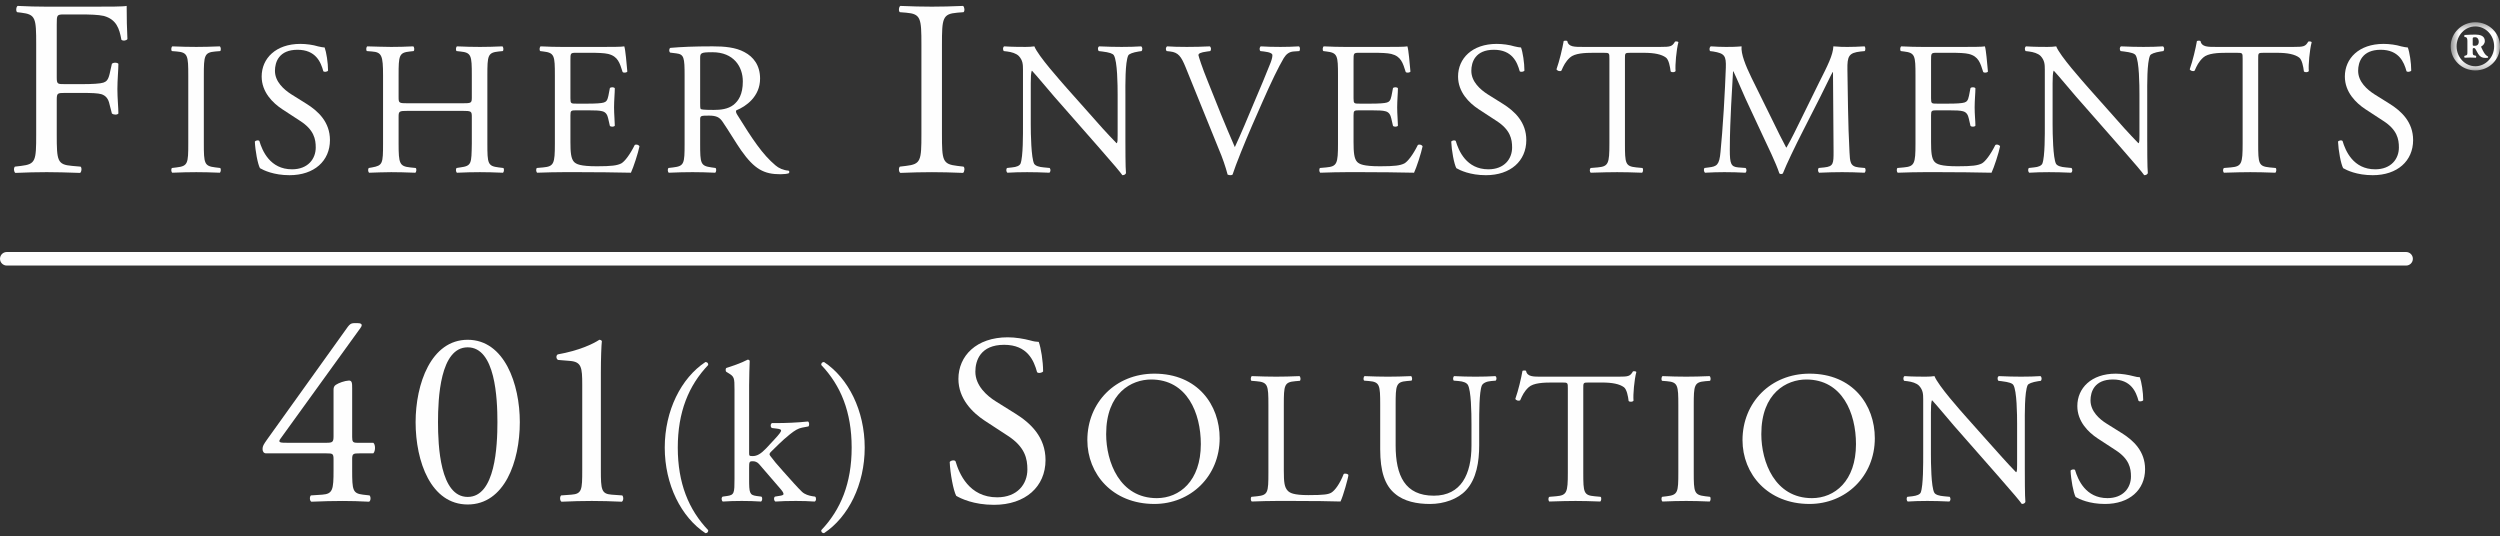 <svg width="275" height="59" viewBox="0 0 275 59" fill="none" xmlns="http://www.w3.org/2000/svg">
<rect x="0" y="0" width="275" height="59" fill="#333333" stroke="none"/>
<path fill-rule="evenodd" clip-rule="evenodd" d="M6.242 8.511C6.242 9.255 6.325 9.255 7.151 9.255H9.027C10.155 9.255 11.039 9.202 11.368 9.09C11.672 8.98 11.893 8.842 12.059 8.126L12.307 7.022C12.444 6.857 12.913 6.857 13.024 7.022C13.024 7.685 12.913 8.786 12.913 9.808C12.913 10.8 13.024 11.848 13.024 12.482C12.913 12.648 12.501 12.648 12.307 12.482L12.031 11.407C11.921 10.912 11.672 10.525 11.149 10.359C10.763 10.249 10.075 10.221 9.027 10.221H7.151C6.325 10.221 6.242 10.249 6.242 10.966V14.8C6.242 17.695 6.297 18.108 7.924 18.248L8.861 18.33C9.027 18.44 8.972 18.936 8.806 19.02C7.179 18.965 6.242 18.936 5.139 18.936C3.926 18.936 2.989 18.965 1.693 19.02C1.529 18.936 1.474 18.495 1.638 18.33L2.328 18.248C3.926 18.054 3.981 17.695 3.981 14.8V4.871C3.981 1.975 3.926 1.588 2.328 1.394L1.886 1.341C1.721 1.231 1.776 0.734 1.941 0.65C3.099 0.706 4.036 0.734 5.139 0.734H10.211C11.976 0.734 13.576 0.734 13.933 0.65C13.933 1.919 13.96 3.242 14.016 4.292C13.933 4.458 13.548 4.54 13.353 4.374C13.134 3.133 12.803 2.139 11.424 1.754C10.818 1.616 9.909 1.588 8.751 1.588H7.068C6.242 1.588 6.242 1.644 6.242 2.692V8.511Z" fill="#FEFEFE"/>
<path fill-rule="evenodd" clip-rule="evenodd" d="M20.71 8.334C20.71 6.121 20.669 5.766 19.438 5.662L18.917 5.62C18.791 5.538 18.832 5.161 18.959 5.099C20 5.141 20.71 5.161 21.588 5.161C22.421 5.161 23.131 5.141 24.174 5.099C24.299 5.161 24.34 5.538 24.216 5.62L23.693 5.662C22.464 5.766 22.421 6.121 22.421 8.334V15.764C22.421 17.977 22.464 18.269 23.693 18.414L24.216 18.478C24.34 18.562 24.299 18.937 24.174 18.999C23.131 18.957 22.421 18.937 21.588 18.937C20.71 18.937 20 18.957 18.959 18.999C18.832 18.937 18.791 18.602 18.917 18.478L19.438 18.414C20.669 18.269 20.71 17.977 20.71 15.764V8.334Z" fill="#FEFEFE"/>
<path fill-rule="evenodd" clip-rule="evenodd" d="M31.851 19.271C30.099 19.271 28.992 18.728 28.596 18.499C28.345 18.04 28.075 16.557 28.034 15.577C28.136 15.431 28.45 15.389 28.533 15.513C28.846 16.579 29.703 18.624 32.123 18.624C33.875 18.624 34.731 17.475 34.731 16.224C34.731 15.306 34.541 14.282 33.018 13.302L31.038 12.007C29.994 11.318 28.783 10.129 28.783 8.416C28.783 6.435 30.328 4.828 33.04 4.828C33.687 4.828 34.437 4.932 34.979 5.1C35.251 5.161 35.543 5.223 35.709 5.223C35.898 5.724 36.086 6.894 36.086 7.77C36.003 7.896 35.668 7.957 35.565 7.834C35.293 6.83 34.731 5.475 32.727 5.475C30.683 5.475 30.245 6.83 30.245 7.792C30.245 9.001 31.247 9.857 32.018 10.358L33.687 11.402C35.001 12.216 36.295 13.428 36.295 15.409C36.295 17.704 34.563 19.271 31.851 19.271Z" fill="#FEFEFE"/>
<path fill-rule="evenodd" clip-rule="evenodd" d="M44.889 12.195C43.887 12.195 43.846 12.237 43.846 12.864V15.806C43.846 17.999 43.95 18.29 45.118 18.416L45.724 18.478C45.85 18.561 45.806 18.937 45.682 19.001C44.556 18.959 43.846 18.937 43.033 18.937C42.136 18.937 41.425 18.979 40.613 19.001C40.486 18.937 40.445 18.604 40.571 18.478L40.926 18.416C42.094 18.206 42.136 17.999 42.136 15.806V8.292C42.136 6.1 41.989 5.745 40.905 5.663L40.362 5.619C40.238 5.538 40.279 5.162 40.404 5.099C41.425 5.119 42.136 5.162 43.033 5.162C43.846 5.162 44.556 5.141 45.453 5.099C45.578 5.162 45.619 5.538 45.495 5.619L45.098 5.663C43.887 5.787 43.846 6.1 43.846 8.292V10.693C43.846 11.339 43.887 11.361 44.889 11.361H50.856C51.856 11.361 51.9 11.339 51.9 10.693V8.292C51.9 6.1 51.856 5.787 50.626 5.663L50.229 5.619C50.105 5.538 50.146 5.162 50.27 5.099C51.231 5.141 51.941 5.162 52.795 5.162C53.61 5.162 54.318 5.141 55.257 5.099C55.383 5.162 55.425 5.538 55.299 5.619L54.861 5.663C53.651 5.787 53.61 6.1 53.61 8.292V15.806C53.61 17.999 53.651 18.268 54.861 18.416L55.362 18.478C55.486 18.561 55.445 18.937 55.32 19.001C54.318 18.959 53.61 18.937 52.795 18.937C51.941 18.937 51.19 18.959 50.27 19.001C50.146 18.937 50.105 18.604 50.229 18.478L50.626 18.416C51.9 18.248 51.856 17.999 51.9 15.806V12.864C51.9 12.237 51.856 12.195 50.856 12.195H44.889Z" fill="#FEFEFE"/>
<path fill-rule="evenodd" clip-rule="evenodd" d="M61.036 8.292C61.036 6.121 60.995 5.807 59.764 5.662L59.431 5.62C59.304 5.538 59.348 5.163 59.472 5.099C60.37 5.141 61.078 5.163 61.934 5.163H65.855C67.191 5.163 68.422 5.163 68.672 5.099C68.797 5.454 68.923 6.957 69.006 7.875C68.923 8.001 68.588 8.042 68.485 7.917C68.171 6.935 67.984 6.204 66.899 5.933C66.461 5.829 65.792 5.807 64.875 5.807H63.372C62.747 5.807 62.747 5.851 62.747 6.643V10.818C62.747 11.401 62.81 11.401 63.435 11.401H64.644C65.522 11.401 66.169 11.359 66.42 11.277C66.67 11.194 66.814 11.068 66.921 10.547L67.086 9.691C67.191 9.565 67.546 9.565 67.629 9.711C67.629 10.212 67.546 11.026 67.546 11.82C67.546 12.571 67.629 13.365 67.629 13.824C67.546 13.97 67.191 13.97 67.086 13.844L66.899 13.03C66.814 12.655 66.67 12.341 66.252 12.237C65.96 12.154 65.459 12.134 64.644 12.134H63.435C62.81 12.134 62.747 12.154 62.747 12.696V15.64C62.747 16.746 62.81 17.454 63.143 17.809C63.394 18.061 63.831 18.29 65.668 18.29C67.274 18.29 67.879 18.206 68.337 17.977C68.714 17.767 69.278 17.037 69.818 15.953C69.966 15.848 70.256 15.911 70.341 16.099C70.195 16.829 69.672 18.436 69.402 18.999C67.524 18.959 65.668 18.937 63.812 18.937H61.934C61.036 18.937 60.326 18.959 59.097 18.999C58.971 18.937 58.93 18.604 59.054 18.478L59.744 18.416C60.932 18.31 61.036 17.999 61.036 15.806V8.292Z" fill="#FEFEFE"/>
<path fill-rule="evenodd" clip-rule="evenodd" d="M75.306 8.313C75.306 6.329 75.243 5.976 74.389 5.87L73.72 5.788C73.574 5.683 73.574 5.349 73.742 5.266C74.909 5.162 76.349 5.098 78.393 5.098C79.687 5.098 80.918 5.204 81.877 5.725C82.879 6.248 83.609 7.185 83.609 8.646C83.609 10.63 82.044 11.716 81.001 12.133C80.896 12.258 81.001 12.466 81.105 12.634C82.774 15.326 83.881 16.996 85.299 18.186C85.654 18.499 86.175 18.729 86.737 18.77C86.842 18.812 86.863 18.978 86.759 19.062C86.571 19.126 86.238 19.166 85.842 19.166C84.068 19.166 83.005 18.645 81.524 16.537C80.981 15.765 80.125 14.324 79.478 13.384C79.164 12.925 78.831 12.717 77.996 12.717C77.058 12.717 77.016 12.738 77.016 13.177V15.807C77.016 17.998 77.058 18.248 78.269 18.415L78.707 18.477C78.831 18.583 78.79 18.936 78.665 19C77.726 18.958 77.016 18.936 76.182 18.936C75.306 18.936 74.554 18.958 73.574 19C73.45 18.936 73.408 18.625 73.533 18.477L74.055 18.415C75.264 18.27 75.306 17.998 75.306 15.807V8.313ZM77.016 11.299C77.016 11.674 77.016 11.903 77.079 11.987C77.142 12.049 77.454 12.091 78.519 12.091C79.269 12.091 80.062 12.007 80.667 11.548C81.232 11.109 81.711 10.381 81.711 8.96C81.711 7.311 80.687 5.745 78.373 5.745C77.079 5.745 77.016 5.828 77.016 6.413V11.299Z" fill="#FEFEFE"/>
<path fill-rule="evenodd" clip-rule="evenodd" d="M101.355 4.926C101.355 2.002 101.3 1.533 99.672 1.395L98.984 1.34C98.818 1.23 98.873 0.733 99.039 0.651C100.418 0.705 101.355 0.733 102.513 0.733C103.615 0.733 104.552 0.705 105.931 0.651C106.095 0.733 106.152 1.23 105.987 1.34L105.296 1.395C103.671 1.533 103.615 2.002 103.615 4.926V14.745C103.615 17.668 103.671 18.055 105.296 18.247L105.987 18.329C106.152 18.441 106.095 18.938 105.931 19.019C104.552 18.965 103.615 18.938 102.513 18.938C101.355 18.938 100.418 18.965 99.039 19.019C98.873 18.938 98.818 18.497 98.984 18.329L99.672 18.247C101.3 18.055 101.355 17.668 101.355 14.745V4.926Z" fill="#FEFEFE"/>
<path fill-rule="evenodd" clip-rule="evenodd" d="M123.794 15.389C123.794 16.015 123.794 18.498 123.857 19.041C123.816 19.167 123.689 19.27 123.46 19.27C123.21 18.915 122.604 18.185 120.79 16.119L115.951 10.609C115.387 9.963 113.968 8.25 113.53 7.791H113.489C113.404 8.041 113.384 8.522 113.384 9.148V13.698C113.384 14.678 113.426 17.392 113.759 18.019C113.905 18.249 114.302 18.374 114.822 18.414L115.469 18.478C115.596 18.646 115.574 18.895 115.428 18.999C114.489 18.957 113.759 18.937 112.988 18.937C112.112 18.937 111.548 18.957 110.818 18.999C110.672 18.895 110.65 18.602 110.777 18.478L111.339 18.414C111.82 18.374 112.154 18.227 112.258 17.997C112.55 17.247 112.528 14.7 112.528 13.698V7.665C112.528 7.081 112.509 6.644 112.071 6.163C111.777 5.871 111.278 5.726 110.777 5.662L110.422 5.62C110.297 5.494 110.297 5.181 110.463 5.099C111.339 5.161 112.445 5.161 112.82 5.161C113.156 5.161 113.509 5.141 113.781 5.099C114.197 6.163 116.681 8.919 117.347 9.691L119.371 11.966C120.79 13.593 121.833 14.742 122.813 15.744H122.855C122.94 15.64 122.94 15.305 122.94 14.866V10.4C122.94 9.42 122.918 6.706 122.522 6.079C122.395 5.891 122.062 5.766 121.227 5.662L120.872 5.62C120.726 5.494 120.748 5.161 120.914 5.099C121.875 5.141 122.585 5.161 123.378 5.161C124.273 5.161 124.816 5.141 125.526 5.099C125.691 5.203 125.691 5.494 125.567 5.62L125.275 5.662C124.607 5.766 124.19 5.933 124.107 6.101C123.752 6.851 123.794 9.44 123.794 10.4V15.389Z" fill="#FEFEFE"/>
<path fill-rule="evenodd" clip-rule="evenodd" d="M130.407 7.374C129.928 6.204 129.614 5.767 128.719 5.662L128.342 5.62C128.196 5.496 128.218 5.203 128.383 5.099C128.989 5.141 129.656 5.161 130.553 5.161C131.471 5.161 132.202 5.141 133.078 5.099C133.224 5.183 133.266 5.496 133.12 5.62L132.806 5.662C132.013 5.767 131.847 5.891 131.826 6.059C131.867 6.268 132.222 7.394 132.869 8.98C133.828 11.401 134.788 13.802 135.832 16.181C136.479 14.804 137.375 12.655 137.834 11.549C138.459 10.128 139.42 7.771 139.775 6.873C139.941 6.434 139.963 6.204 139.963 6.059C139.963 5.913 139.753 5.745 139.024 5.662L138.649 5.62C138.503 5.496 138.542 5.183 138.688 5.099C139.274 5.141 140.065 5.161 140.86 5.161C141.547 5.161 142.194 5.141 142.882 5.099C143.028 5.183 143.028 5.516 142.923 5.62L142.298 5.662C141.797 5.703 141.485 5.955 141.213 6.392C140.629 7.374 139.815 9.064 138.878 11.194L137.751 13.76C136.917 15.68 135.936 18.103 135.581 19.208C135.518 19.25 135.435 19.27 135.351 19.27C135.248 19.27 135.144 19.25 135.039 19.208C134.81 18.33 134.455 17.308 134.078 16.432L130.407 7.374Z" fill="#FEFEFE"/>
<path fill-rule="evenodd" clip-rule="evenodd" d="M147.179 8.292C147.179 6.121 147.138 5.807 145.907 5.662L145.574 5.62C145.447 5.538 145.491 5.163 145.615 5.099C146.511 5.141 147.221 5.163 148.077 5.163H151.998C153.334 5.163 154.565 5.163 154.815 5.099C154.94 5.454 155.066 6.957 155.149 7.875C155.066 8.001 154.731 8.042 154.628 7.917C154.314 6.935 154.127 6.204 153.042 5.933C152.602 5.829 151.937 5.807 151.018 5.807H149.515C148.89 5.807 148.89 5.851 148.89 6.643V10.818C148.89 11.401 148.953 11.401 149.58 11.401H150.789C151.665 11.401 152.312 11.359 152.563 11.277C152.813 11.194 152.957 11.068 153.064 10.547L153.229 9.691C153.334 9.565 153.689 9.565 153.772 9.711C153.772 10.212 153.689 11.026 153.689 11.82C153.689 12.571 153.772 13.365 153.772 13.824C153.689 13.97 153.334 13.97 153.229 13.844L153.042 13.03C152.957 12.655 152.813 12.341 152.395 12.237C152.103 12.154 151.602 12.134 150.789 12.134H149.58C148.953 12.134 148.89 12.154 148.89 12.696V15.64C148.89 16.746 148.953 17.454 149.286 17.809C149.537 18.061 149.975 18.29 151.811 18.29C153.419 18.29 154.022 18.206 154.48 17.977C154.855 17.767 155.421 17.037 155.961 15.953C156.109 15.848 156.401 15.911 156.484 16.099C156.336 16.829 155.815 18.436 155.545 18.999C153.667 18.959 151.811 18.937 149.955 18.937H148.077C147.179 18.937 146.471 18.959 145.24 18.999C145.114 18.937 145.073 18.604 145.197 18.478L145.885 18.416C147.077 18.31 147.179 17.999 147.179 15.806V8.292Z" fill="#FEFEFE"/>
<path fill-rule="evenodd" clip-rule="evenodd" d="M163.452 19.271C161.7 19.271 160.593 18.728 160.199 18.499C159.946 18.04 159.676 16.557 159.635 15.577C159.739 15.431 160.051 15.389 160.136 15.513C160.447 16.579 161.302 18.624 163.724 18.624C165.476 18.624 166.332 17.475 166.332 16.224C166.332 15.306 166.142 14.282 164.62 13.302L162.639 12.007C161.596 11.318 160.386 10.129 160.386 8.416C160.386 6.435 161.929 4.828 164.641 4.828C165.286 4.828 166.04 4.932 166.582 5.1C166.853 5.161 167.144 5.223 167.312 5.223C167.5 5.724 167.687 6.894 167.687 7.77C167.604 7.896 167.269 7.957 167.166 7.834C166.894 6.83 166.332 5.475 164.33 5.475C162.284 5.475 161.846 6.83 161.846 7.792C161.846 9.001 162.848 9.857 163.619 10.358L165.286 11.402C166.602 12.216 167.894 13.428 167.894 15.409C167.894 17.704 166.164 19.271 163.452 19.271Z" fill="#FEFEFE"/>
<path fill-rule="evenodd" clip-rule="evenodd" d="M178.744 15.806C178.744 17.997 178.786 18.291 179.995 18.415L180.662 18.478C180.788 18.562 180.746 18.937 180.622 18.999C179.431 18.957 178.723 18.937 177.888 18.937C177.054 18.937 176.322 18.957 174.988 18.999C174.864 18.937 174.821 18.582 174.988 18.478L175.74 18.415C176.928 18.311 177.034 17.997 177.034 15.806V6.476C177.034 5.83 177.034 5.808 176.407 5.808H175.261C174.363 5.808 173.215 5.85 172.694 6.331C172.193 6.79 171.984 7.249 171.755 7.771C171.588 7.895 171.296 7.791 171.213 7.624C171.546 6.686 171.858 5.349 172.006 4.514C172.067 4.473 172.339 4.453 172.402 4.514C172.529 5.181 173.215 5.161 174.176 5.161H182.624C183.751 5.161 183.938 5.119 184.252 4.576C184.356 4.534 184.585 4.556 184.627 4.64C184.396 5.494 184.252 7.187 184.313 7.811C184.23 7.979 183.875 7.979 183.77 7.853C183.709 7.332 183.563 6.56 183.25 6.331C182.77 5.975 181.977 5.808 180.829 5.808H179.348C178.723 5.808 178.744 5.83 178.744 6.518V15.806Z" fill="#FEFEFE"/>
<path fill-rule="evenodd" clip-rule="evenodd" d="M195.037 13.364C195.516 14.344 195.976 15.304 196.477 16.224H196.518C197.081 15.242 197.603 14.157 198.124 13.093L200.085 9.106C201.044 7.206 201.629 6.058 201.671 5.098C202.381 5.162 202.819 5.162 203.235 5.162C203.756 5.162 204.444 5.14 205.093 5.098C205.218 5.182 205.218 5.537 205.113 5.621L204.675 5.663C203.361 5.809 203.194 6.184 203.215 7.645C203.257 9.858 203.276 13.72 203.444 16.725C203.505 17.767 203.486 18.312 204.466 18.416L205.133 18.477C205.259 18.603 205.237 18.916 205.093 19C204.237 18.958 203.381 18.936 202.629 18.936C201.9 18.936 200.961 18.958 200.107 19C199.961 18.894 199.939 18.603 200.063 18.477L200.669 18.416C201.692 18.312 201.692 17.976 201.692 16.641L201.629 7.938H201.586C201.442 8.168 200.649 9.836 200.233 10.65L198.375 14.304C197.436 16.14 196.497 18.102 196.122 19.062C196.078 19.124 195.996 19.146 195.913 19.146C195.871 19.146 195.767 19.124 195.725 19.062C195.37 17.956 194.368 15.911 193.889 14.889L192.011 10.86C191.573 9.9 191.135 8.814 190.678 7.854H190.634C190.551 9.147 190.488 10.359 190.427 11.57C190.364 12.844 190.279 14.7 190.279 16.474C190.279 18.018 190.405 18.352 191.218 18.416L192.011 18.477C192.159 18.603 192.137 18.936 191.989 19C191.281 18.958 190.468 18.936 189.675 18.936C189.007 18.936 188.255 18.958 187.547 19C187.423 18.894 187.379 18.583 187.506 18.477L187.965 18.416C188.841 18.312 189.131 18.164 189.257 16.703C189.382 15.326 189.486 14.179 189.612 12.111C189.717 10.379 189.802 8.605 189.841 7.457C189.883 6.142 189.717 5.871 188.445 5.663L188.111 5.621C188.005 5.495 188.026 5.182 188.194 5.098C188.821 5.14 189.32 5.162 189.841 5.162C190.322 5.162 190.885 5.162 191.573 5.098C191.488 5.912 192.011 7.206 192.66 8.543L195.037 13.364Z" fill="#FEFEFE"/>
<path fill-rule="evenodd" clip-rule="evenodd" d="M210.703 8.292C210.703 6.121 210.662 5.807 209.431 5.662L209.098 5.62C208.972 5.538 209.013 5.163 209.137 5.099C210.035 5.141 210.745 5.163 211.601 5.163H215.523C216.858 5.163 218.089 5.163 218.339 5.099C218.464 5.454 218.59 6.957 218.673 7.875C218.59 8.001 218.257 8.042 218.152 7.917C217.836 6.935 217.651 6.204 216.566 5.933C216.128 5.829 215.459 5.807 214.542 5.807H213.041C212.416 5.807 212.416 5.851 212.416 6.643V10.818C212.416 11.401 212.477 11.401 213.102 11.401H214.313C215.189 11.401 215.834 11.359 216.085 11.277C216.335 11.194 216.481 11.068 216.586 10.547L216.753 9.691C216.858 9.565 217.211 9.565 217.296 9.711C217.296 10.212 217.211 11.026 217.211 11.82C217.211 12.571 217.296 13.365 217.296 13.824C217.211 13.97 216.858 13.97 216.753 13.844L216.566 13.03C216.481 12.655 216.335 12.341 215.919 12.237C215.627 12.154 215.126 12.134 214.313 12.134H213.102C212.477 12.134 212.416 12.154 212.416 12.696V15.64C212.416 16.746 212.477 17.454 212.81 17.809C213.061 18.061 213.499 18.29 215.333 18.29C216.941 18.29 217.546 18.206 218.006 17.977C218.381 17.767 218.943 17.037 219.487 15.953C219.633 15.848 219.923 15.911 220.008 16.099C219.862 16.829 219.34 18.436 219.067 18.999C217.191 18.959 215.333 18.937 213.477 18.937H211.601C210.703 18.937 209.993 18.959 208.762 18.999C208.638 18.937 208.597 18.604 208.721 18.478L209.409 18.416C210.599 18.31 210.703 17.999 210.703 15.806V8.292Z" fill="#FEFEFE"/>
<path fill-rule="evenodd" clip-rule="evenodd" d="M236.195 15.389C236.195 16.015 236.195 18.498 236.261 19.041C236.215 19.167 236.091 19.27 235.862 19.27C235.612 18.915 235.006 18.185 233.191 16.119L228.352 10.609C227.788 9.963 226.37 8.25 225.932 7.791H225.891C225.808 8.041 225.786 8.522 225.786 9.148V13.698C225.786 14.678 225.829 17.392 226.163 18.019C226.307 18.249 226.705 18.374 227.226 18.414L227.871 18.478C227.997 18.646 227.976 18.895 227.832 18.999C226.891 18.957 226.163 18.937 225.39 18.937C224.514 18.937 223.95 18.957 223.222 18.999C223.074 18.895 223.054 18.602 223.178 18.478L223.742 18.414C224.222 18.374 224.555 18.227 224.658 17.997C224.954 17.247 224.93 14.7 224.93 13.698V7.665C224.93 7.081 224.908 6.644 224.472 6.163C224.18 5.871 223.679 5.726 223.178 5.662L222.823 5.62C222.699 5.494 222.699 5.181 222.867 5.099C223.742 5.161 224.847 5.161 225.224 5.161C225.557 5.161 225.912 5.141 226.183 5.099C226.601 6.163 229.082 8.919 229.749 9.691L231.773 11.966C233.191 13.593 234.235 14.742 235.215 15.744H235.259C235.339 15.64 235.339 15.305 235.339 14.866V10.4C235.339 9.42 235.32 6.706 234.923 6.079C234.799 5.891 234.464 5.766 233.629 5.662L233.276 5.62C233.13 5.494 233.152 5.161 233.317 5.099C234.278 5.141 234.986 5.161 235.779 5.161C236.675 5.161 237.219 5.141 237.927 5.099C238.095 5.203 238.095 5.494 237.969 5.62L237.677 5.662C237.01 5.766 236.592 5.933 236.509 6.101C236.154 6.851 236.195 9.44 236.195 10.4V15.389Z" fill="#FEFEFE"/>
<path fill-rule="evenodd" clip-rule="evenodd" d="M248.401 15.806C248.401 17.997 248.442 18.291 249.651 18.415L250.32 18.478C250.444 18.562 250.403 18.937 250.278 18.999C249.089 18.957 248.379 18.937 247.544 18.937C246.712 18.937 245.98 18.957 244.645 18.999C244.52 18.937 244.479 18.582 244.645 18.478L245.396 18.415C246.586 18.311 246.69 17.997 246.69 15.806V6.476C246.69 5.83 246.69 5.808 246.063 5.808H244.915C244.019 5.808 242.871 5.85 242.351 6.331C241.851 6.79 241.64 7.249 241.412 7.771C241.246 7.895 240.952 7.791 240.869 7.624C241.203 6.686 241.516 5.349 241.662 4.514C241.725 4.473 241.995 4.453 242.057 4.514C242.183 5.181 242.871 5.161 243.832 5.161H252.281C253.407 5.161 253.594 5.119 253.908 4.576C254.013 4.534 254.241 4.556 254.285 4.64C254.054 5.494 253.908 7.187 253.969 7.811C253.886 7.979 253.533 7.979 253.429 7.853C253.366 7.332 253.22 6.56 252.908 6.331C252.427 5.975 251.634 5.808 250.486 5.808H249.004C248.379 5.808 248.401 5.83 248.401 6.518V15.806Z" fill="#FEFEFE"/>
<path fill-rule="evenodd" clip-rule="evenodd" d="M261.001 19.271C259.249 19.271 258.143 18.728 257.748 18.499C257.496 18.04 257.226 16.557 257.182 15.577C257.287 15.431 257.6 15.389 257.683 15.513C257.997 16.579 258.851 18.624 261.271 18.624C263.023 18.624 263.879 17.475 263.879 16.224C263.879 15.306 263.692 14.282 262.169 13.302L260.186 12.007C259.145 11.318 257.934 10.129 257.934 8.416C257.934 6.435 259.478 4.828 262.191 4.828C262.836 4.828 263.589 4.932 264.13 5.1C264.4 5.161 264.694 5.223 264.859 5.223C265.049 5.724 265.236 6.894 265.236 7.77C265.151 7.896 264.818 7.957 264.715 7.834C264.443 6.83 263.879 5.475 261.877 5.475C259.833 5.475 259.395 6.83 259.395 7.792C259.395 9.001 260.395 9.857 261.167 10.358L262.836 11.402C264.149 12.216 265.443 13.428 265.443 15.409C265.443 17.704 263.713 19.271 261.001 19.271Z" fill="#FEFEFE"/>
<path fill-rule="evenodd" clip-rule="evenodd" d="M264.669 29.212H0.746C0.333 29.212 0 28.879 0 28.468C0 28.055 0.333 27.721 0.746 27.721H264.669C265.082 27.721 265.415 28.055 265.415 28.468C265.415 28.879 265.082 29.212 264.669 29.212Z" fill="#FEFEFE"/>
<mask id="mask0_1366_105" style="mask-type:luminance" maskUnits="userSpaceOnUse" x="269" y="2" width="6" height="6">
<path fill-rule="evenodd" clip-rule="evenodd" d="M269.578 2.447H275V7.747H269.578V2.447Z" fill="white"/>
</mask>
<g mask="url(#mask0_1366_105)">
<path fill-rule="evenodd" clip-rule="evenodd" d="M275.001 5.097C275.001 6.558 273.792 7.747 272.288 7.747C270.787 7.747 269.578 6.558 269.578 5.097C269.578 3.636 270.787 2.447 272.288 2.447C273.792 2.447 275.001 3.636 275.001 5.097ZM270.225 5.097C270.225 6.307 271.162 7.288 272.288 7.288C273.415 7.288 274.354 6.307 274.354 5.097C274.354 3.866 273.415 2.906 272.288 2.906C271.162 2.906 270.225 3.866 270.225 5.097ZM271.413 4.493C271.413 4.221 271.35 4.095 271.184 4.075H271.099C271.058 3.992 271.058 3.866 271.121 3.846C271.559 3.824 271.935 3.804 272.288 3.804C272.748 3.804 273.332 3.908 273.332 4.512C273.332 4.806 273.123 5.013 272.957 5.097C272.916 5.117 272.916 5.159 272.957 5.243C273.164 5.682 273.332 5.973 273.478 6.077C273.561 6.141 273.602 6.183 273.665 6.203C273.707 6.203 273.707 6.329 273.665 6.349C273.561 6.37 273.478 6.37 273.373 6.37C273.04 6.37 272.79 6.245 272.602 5.931L272.31 5.411C272.269 5.327 272.206 5.285 272.123 5.285C272.018 5.285 271.999 5.347 271.999 5.389V5.682C271.999 5.995 271.999 6.077 272.288 6.119L272.352 6.141C272.393 6.161 272.393 6.329 272.352 6.349C272.144 6.349 271.977 6.329 271.726 6.329C271.495 6.329 271.308 6.349 271.121 6.349C271.058 6.329 271.058 6.161 271.099 6.141L271.184 6.119C271.413 6.057 271.413 6.015 271.413 5.682V4.493ZM271.999 4.888C271.999 5.035 272.018 5.035 272.247 5.035C272.58 5.035 272.665 4.784 272.665 4.616C272.665 4.283 272.498 4.095 272.269 4.095C272.018 4.095 271.999 4.137 271.999 4.263V4.888Z" fill="#FEFEFE"/>
</g>
<path fill-rule="evenodd" clip-rule="evenodd" d="M29.27 49.869C29.021 49.869 28.881 49.676 28.881 49.398C28.881 49.067 28.993 48.899 29.38 48.346L38.269 35.935C38.462 35.686 38.627 35.548 38.906 35.548H39.375C39.653 35.548 39.791 35.63 39.791 35.77C39.791 35.851 39.736 35.963 39.653 36.073L30.848 48.263C30.516 48.706 30.903 48.706 31.623 48.706H35.915C36.578 48.706 36.69 48.622 36.69 47.985V42.888C36.69 42.695 36.718 42.473 36.939 42.333C37.27 42.112 37.907 41.89 38.351 41.864C38.738 41.834 38.738 42.168 38.738 42.723V48.069C38.738 48.596 38.823 48.706 39.292 48.706H41.064C41.314 48.899 41.314 49.62 41.064 49.869H39.57C38.878 49.869 38.738 49.897 38.738 50.478V51.725C38.738 53.914 38.793 54.274 39.929 54.413L40.649 54.495C40.815 54.661 40.788 55.106 40.594 55.188C39.596 55.132 38.572 55.106 37.714 55.106C36.718 55.106 35.471 55.132 34.254 55.188C34.059 55.106 34.031 54.661 34.197 54.495L35.444 54.413C36.608 54.33 36.69 53.858 36.69 51.725V50.562C36.69 49.897 36.608 49.869 35.888 49.869H29.27Z" fill="#FEFEFE"/>
<path fill-rule="evenodd" clip-rule="evenodd" d="M57.18 46.434C57.18 50.783 55.491 55.493 51.447 55.493C47.405 55.493 45.717 50.783 45.717 46.434C45.717 42.251 47.405 37.376 51.447 37.376C55.491 37.376 57.18 42.251 57.18 46.434ZM48.181 46.434C48.181 49.039 48.401 54.662 51.447 54.662C54.493 54.662 54.716 49.039 54.716 46.434C54.716 43.83 54.493 38.206 51.447 38.206C48.401 38.206 48.181 43.83 48.181 46.434Z" fill="#FEFEFE"/>
<path fill-rule="evenodd" clip-rule="evenodd" d="M64.046 42.307C64.046 40.423 63.963 39.814 62.716 39.702L61.387 39.593C61.166 39.481 61.138 39.094 61.359 38.982C63.687 38.567 65.208 37.846 65.93 37.375C66.04 37.375 66.15 37.431 66.206 37.515C66.15 38.012 66.095 39.397 66.095 40.977V51.726C66.095 53.858 66.15 54.329 67.285 54.413L68.449 54.496C68.614 54.662 68.587 55.105 68.393 55.189C67.312 55.133 66.068 55.105 65.097 55.105C64.101 55.105 62.854 55.133 61.775 55.189C61.582 55.105 61.554 54.662 61.72 54.496L62.854 54.413C64.018 54.329 64.046 53.858 64.046 51.726V42.307Z" fill="#FEFEFE"/>
<path fill-rule="evenodd" clip-rule="evenodd" d="M77.904 58.323C77.904 58.54 77.817 58.628 77.6 58.65C74.927 56.888 73.122 53.301 73.122 49.234C73.122 45.169 74.927 41.581 77.6 39.821C77.817 39.843 77.904 39.928 77.904 40.148C75.751 42.407 74.556 45.321 74.556 49.234C74.556 53.148 75.751 56.062 77.904 58.323Z" fill="#FEFEFE"/>
<path fill-rule="evenodd" clip-rule="evenodd" d="M80.795 42.843C80.795 41.559 80.773 41.43 80.121 41.039L79.904 40.907C79.795 40.843 79.795 40.538 79.904 40.474C80.448 40.298 81.468 39.973 82.251 39.56C82.338 39.56 82.425 39.604 82.468 39.69C82.446 40.342 82.403 41.43 82.403 42.386V49.844C82.403 50.127 82.425 50.169 82.793 50.169C83.273 50.169 83.685 49.931 84.271 49.323L85.162 48.365C85.772 47.712 85.922 47.473 85.922 47.365C85.922 47.255 85.816 47.191 85.445 47.147L84.924 47.082C84.729 47.018 84.729 46.605 84.924 46.539H85.423C86.38 46.539 87.662 46.495 88.879 46.365C89.031 46.431 89.052 46.8 88.922 46.908L88.226 47.04C87.792 47.126 87.423 47.343 86.857 47.8C86.011 48.475 85.271 49.257 84.88 49.626C84.62 49.866 84.598 49.973 84.729 50.147C85.097 50.648 85.445 51.061 86.184 51.887C87.033 52.843 87.792 53.691 88.226 54.104C88.532 54.388 88.966 54.517 89.356 54.583L89.66 54.627C89.814 54.735 89.792 55.104 89.617 55.17C88.987 55.126 88.248 55.104 87.553 55.104C86.683 55.104 85.922 55.126 85.293 55.17C85.119 55.084 85.097 54.713 85.249 54.627L85.64 54.561C85.967 54.517 86.184 54.474 86.184 54.344C86.184 54.214 86.098 54.062 85.816 53.735L83.49 51.039C83.294 50.822 83.056 50.736 82.815 50.736C82.425 50.736 82.403 50.8 82.403 51.474V52.669C82.403 54.234 82.446 54.452 83.229 54.561L83.75 54.627C83.902 54.735 83.859 55.104 83.707 55.17C82.991 55.126 82.359 55.104 81.6 55.104C80.817 55.104 80.164 55.126 79.513 55.17C79.361 55.104 79.318 54.735 79.491 54.627L79.969 54.561C80.773 54.452 80.795 54.234 80.795 52.669V42.843Z" fill="#FEFEFE"/>
<path fill-rule="evenodd" clip-rule="evenodd" d="M90.336 40.147C90.336 39.929 90.423 39.842 90.64 39.82C93.313 41.582 95.118 45.168 95.118 49.235C95.118 53.3 93.313 56.889 90.64 58.649C90.423 58.627 90.336 58.541 90.336 58.322C92.488 56.063 93.683 53.149 93.683 49.235C93.683 45.322 92.488 42.408 90.336 40.147Z" fill="#FEFEFE"/>
<path fill-rule="evenodd" clip-rule="evenodd" d="M109.339 55.531C107.102 55.531 105.691 54.839 105.186 54.545C104.867 53.961 104.522 52.069 104.468 50.817C104.6 50.632 104.999 50.578 105.107 50.737C105.506 52.096 106.597 54.705 109.684 54.705C111.921 54.705 113.012 53.24 113.012 51.644C113.012 50.472 112.773 49.167 110.83 47.916L108.301 46.263C106.97 45.385 105.425 43.866 105.425 41.683C105.425 39.153 107.396 37.103 110.856 37.103C111.682 37.103 112.639 37.263 113.331 37.448C113.678 37.556 114.049 37.608 114.262 37.608C114.503 38.246 114.742 39.739 114.742 40.857C114.635 41.017 114.209 41.096 114.077 40.937C113.732 39.659 113.012 37.929 110.457 37.929C107.847 37.929 107.289 39.659 107.289 40.885C107.289 42.429 108.567 43.547 109.552 44.16L111.682 45.491C113.357 46.531 115.008 48.075 115.008 50.604C115.008 53.533 112.799 55.531 109.339 55.531Z" fill="#FEFEFE"/>
<path fill-rule="evenodd" clip-rule="evenodd" d="M119.608 48.414C119.608 44.271 122.713 41.102 126.978 41.102C131.759 41.102 134.162 44.563 134.162 48.207C134.162 52.392 130.972 55.435 126.978 55.435C122.381 55.435 119.608 52.142 119.608 48.414ZM132.091 48.849C132.091 45.431 130.58 41.745 126.626 41.745C124.472 41.745 121.677 43.216 121.677 47.752C121.677 50.817 123.168 54.795 127.246 54.795C129.731 54.795 132.091 52.931 132.091 48.849Z" fill="#FEFEFE"/>
<path fill-rule="evenodd" clip-rule="evenodd" d="M139.524 44.541C139.524 42.366 139.482 42.035 138.178 41.931L137.661 41.889C137.535 41.807 137.577 41.434 137.703 41.372C138.861 41.414 139.565 41.434 140.393 41.434C141.2 41.434 141.904 41.414 142.94 41.372C143.064 41.434 143.106 41.807 142.982 41.889L142.484 41.931C141.261 42.035 141.22 42.366 141.22 44.541V51.75C141.22 53.055 141.283 53.594 141.656 53.987C141.883 54.215 142.277 54.462 143.913 54.462C145.672 54.462 146.106 54.38 146.44 54.195C146.852 53.945 147.39 53.199 147.805 52.143C147.929 52.039 148.323 52.123 148.323 52.267C148.323 52.494 147.743 54.608 147.453 55.166C146.398 55.127 144.431 55.105 142.297 55.105H140.393C139.524 55.105 138.861 55.127 137.703 55.166C137.577 55.105 137.535 54.773 137.661 54.65L138.281 54.588C139.482 54.462 139.524 54.173 139.524 51.997V44.541Z" fill="#FEFEFE"/>
<path fill-rule="evenodd" clip-rule="evenodd" d="M161.862 46.633C161.862 45.348 161.821 42.968 161.47 42.345C161.324 42.097 160.951 41.952 160.434 41.912L159.915 41.87C159.791 41.724 159.833 41.455 159.959 41.373C160.744 41.413 161.511 41.435 162.318 41.435C163.188 41.435 163.746 41.413 164.492 41.373C164.658 41.475 164.636 41.744 164.533 41.87L164.036 41.912C163.519 41.952 163.125 42.139 163.001 42.409C162.711 43.091 162.711 45.474 162.711 46.633V48.974C162.711 50.777 162.421 52.681 161.263 53.924C160.371 54.898 158.84 55.437 157.308 55.437C155.88 55.437 154.451 55.167 153.437 54.297C152.339 53.385 151.822 51.874 151.822 49.41V44.52C151.822 42.367 151.78 42.014 150.579 41.912L150.062 41.87C149.938 41.786 149.979 41.435 150.104 41.373C151.137 41.413 151.842 41.435 152.67 41.435C153.52 41.435 154.203 41.413 155.217 41.373C155.341 41.435 155.382 41.786 155.258 41.87L154.761 41.912C153.562 42.014 153.52 42.367 153.52 44.52V48.994C153.52 52.329 154.554 54.525 157.722 54.525C160.724 54.525 161.862 52.164 161.862 49.014V46.633Z" fill="#FEFEFE"/>
<path fill-rule="evenodd" clip-rule="evenodd" d="M174.16 51.998C174.16 54.173 174.202 54.484 175.403 54.588L176.064 54.65C176.188 54.732 176.147 55.105 176.022 55.167C174.843 55.125 174.139 55.105 173.312 55.105C172.484 55.105 171.758 55.125 170.434 55.167C170.31 55.105 170.268 54.752 170.434 54.65L171.178 54.588C172.359 54.484 172.462 54.173 172.462 51.998V42.74C172.462 42.097 172.462 42.077 171.84 42.077H170.702C169.813 42.077 168.674 42.117 168.156 42.594C167.659 43.049 167.453 43.506 167.225 44.023C167.059 44.149 166.769 44.045 166.686 43.879C167.017 42.947 167.327 41.62 167.473 40.792C167.536 40.75 167.804 40.73 167.866 40.792C167.99 41.455 168.674 41.435 169.625 41.435H178.011C179.129 41.435 179.315 41.393 179.624 40.854C179.729 40.814 179.956 40.834 179.999 40.916C179.77 41.766 179.624 43.444 179.687 44.065C179.605 44.23 179.253 44.23 179.149 44.107C179.088 43.588 178.942 42.822 178.632 42.594C178.155 42.243 177.37 42.077 176.229 42.077H174.76C174.139 42.077 174.16 42.097 174.16 42.78V51.998Z" fill="#FEFEFE"/>
<path fill-rule="evenodd" clip-rule="evenodd" d="M184.616 44.583C184.616 42.388 184.574 42.034 183.353 41.932L182.836 41.891C182.712 41.807 182.753 41.434 182.878 41.372C183.911 41.414 184.616 41.434 185.485 41.434C186.312 41.434 187.016 41.414 188.052 41.372C188.176 41.434 188.218 41.807 188.093 41.891L187.576 41.932C186.353 42.034 186.312 42.388 186.312 44.583V51.957C186.312 54.152 186.353 54.441 187.576 54.587L188.093 54.649C188.218 54.733 188.176 55.104 188.052 55.168C187.016 55.126 186.312 55.104 185.485 55.104C184.616 55.104 183.911 55.126 182.878 55.168C182.753 55.104 182.712 54.773 182.836 54.649L183.353 54.587C184.574 54.441 184.616 54.152 184.616 51.957V44.583Z" fill="#FEFEFE"/>
<path fill-rule="evenodd" clip-rule="evenodd" d="M191.676 48.414C191.676 44.271 194.781 41.102 199.045 41.102C203.827 41.102 206.23 44.563 206.23 48.207C206.23 52.392 203.04 55.435 199.045 55.435C194.449 55.435 191.676 52.142 191.676 48.414ZM204.158 48.849C204.158 45.431 202.647 41.745 198.694 41.745C196.54 41.745 193.745 43.216 193.745 47.752C193.745 50.817 195.236 54.795 199.314 54.795C201.799 54.795 204.158 52.931 204.158 48.849Z" fill="#FEFEFE"/>
<path fill-rule="evenodd" clip-rule="evenodd" d="M222.73 51.584C222.73 52.205 222.73 54.669 222.793 55.208C222.75 55.332 222.626 55.435 222.399 55.435C222.15 55.084 221.551 54.36 219.75 52.308L214.946 46.84C214.388 46.197 212.98 44.499 212.546 44.044H212.504C212.422 44.294 212.4 44.769 212.4 45.391V49.906C212.4 50.879 212.422 53.572 212.773 54.194C212.897 54.422 213.311 54.545 213.828 54.587L214.471 54.649C214.593 54.815 214.574 55.064 214.43 55.168C213.497 55.126 212.773 55.104 212.005 55.104C211.137 55.104 210.579 55.126 209.853 55.168C209.709 55.064 209.688 54.773 209.812 54.649L210.372 54.587C210.847 54.526 211.179 54.4 211.281 54.172C211.571 53.428 211.552 50.899 211.552 49.906V43.92C211.552 43.34 211.53 42.905 211.096 42.428C210.806 42.138 210.309 41.995 209.812 41.931L209.461 41.891C209.336 41.765 209.336 41.456 209.502 41.372C210.372 41.434 211.469 41.434 211.842 41.434C212.173 41.434 212.524 41.414 212.792 41.372C213.209 42.428 215.651 45.162 216.333 45.93L218.341 48.187C219.769 49.782 220.783 50.941 221.758 51.937H221.799C221.882 51.833 221.882 51.5 221.882 51.065V46.633C221.882 45.659 221.86 42.966 221.468 42.346C221.344 42.16 221.012 42.035 220.184 41.931L219.833 41.891C219.687 41.765 219.708 41.434 219.874 41.372C220.825 41.414 221.529 41.434 222.316 41.434C223.206 41.434 223.744 41.414 224.448 41.372C224.614 41.476 224.614 41.765 224.49 41.891L224.2 41.931C223.537 42.035 223.125 42.2 223.042 42.366C222.689 43.112 222.73 45.681 222.73 46.633V51.584Z" fill="#FEFEFE"/>
<path fill-rule="evenodd" clip-rule="evenodd" d="M231.55 55.436C229.812 55.436 228.713 54.898 228.321 54.67C228.072 54.215 227.804 52.744 227.763 51.77C227.865 51.625 228.175 51.585 228.258 51.708C228.569 52.764 229.418 54.794 231.82 54.794C233.558 54.794 234.406 53.654 234.406 52.413C234.406 51.501 234.221 50.485 232.71 49.513L230.743 48.228C229.708 47.545 228.506 46.364 228.506 44.666C228.506 42.698 230.039 41.103 232.73 41.103C233.371 41.103 234.116 41.227 234.655 41.373C234.925 41.455 235.213 41.496 235.381 41.496C235.566 41.993 235.754 43.153 235.754 44.023C235.671 44.149 235.337 44.211 235.235 44.085C234.967 43.091 234.406 41.744 232.42 41.744C230.39 41.744 229.956 43.091 229.956 44.045C229.956 45.246 230.95 46.114 231.716 46.591L233.371 47.627C234.677 48.435 235.959 49.637 235.959 51.605C235.959 53.884 234.241 55.436 231.55 55.436Z" fill="#FEFEFE"/>
</svg>
